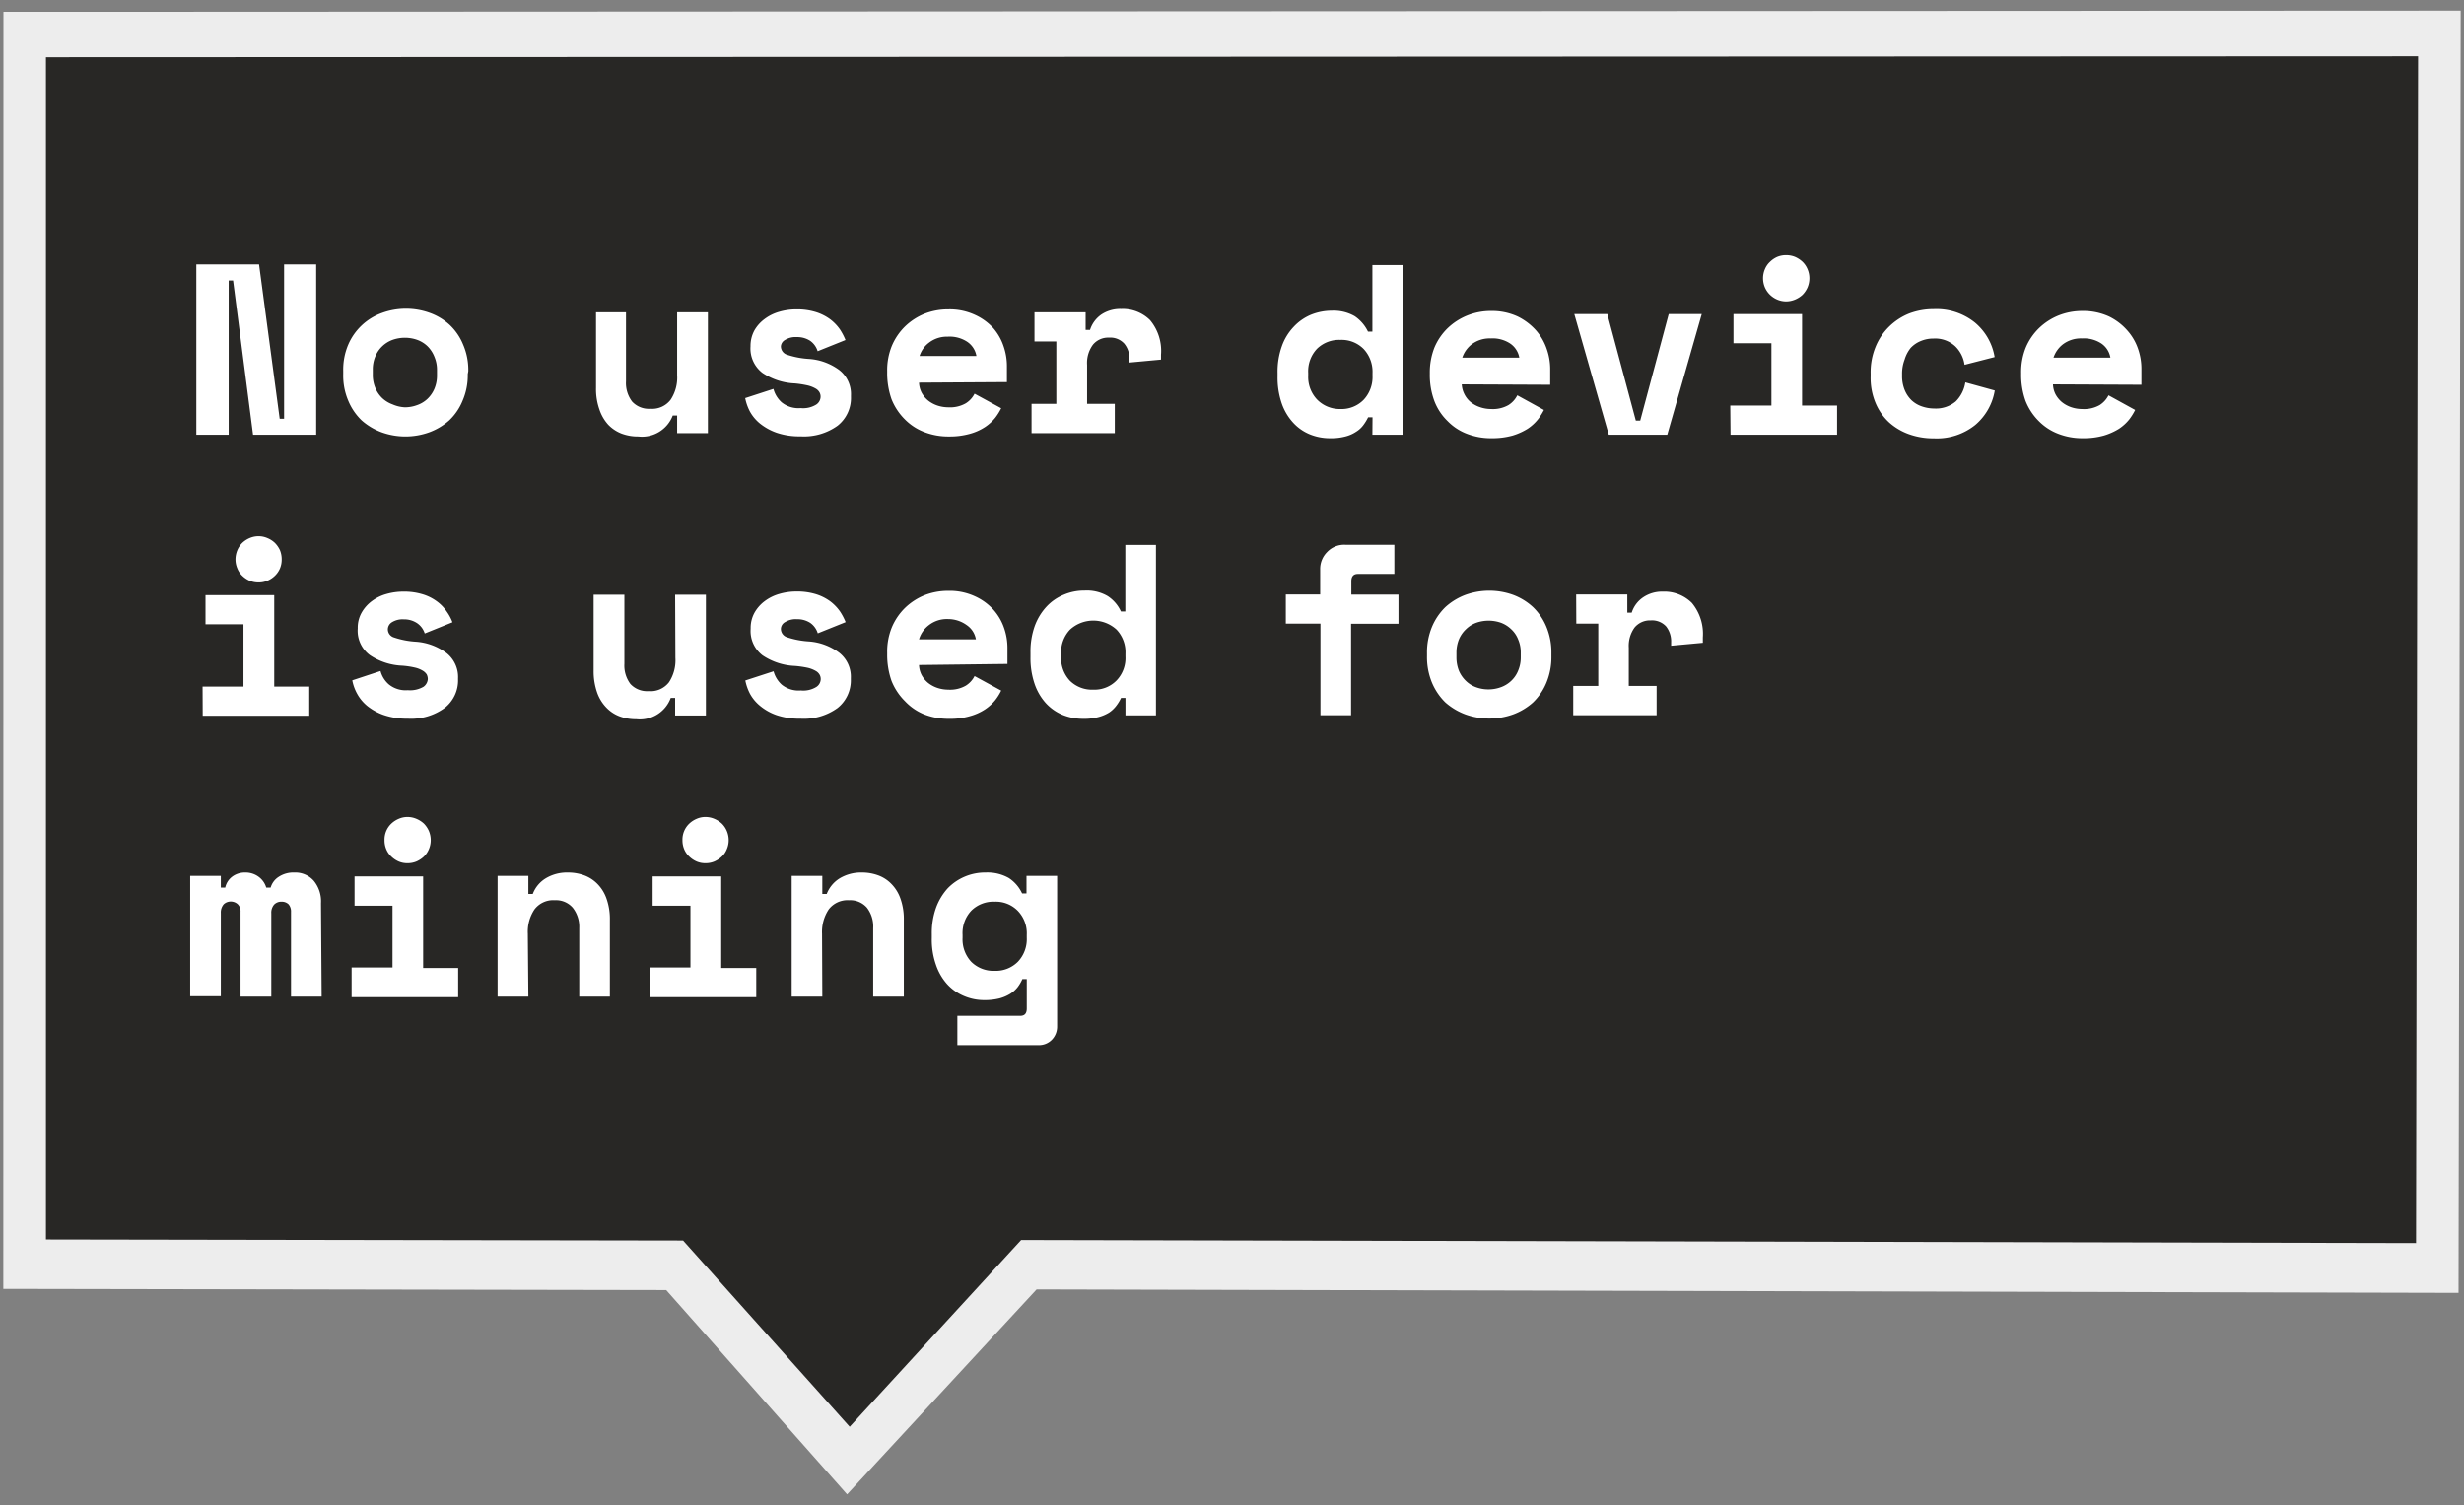 <svg id="Layer_1" data-name="Layer 1" xmlns="http://www.w3.org/2000/svg" viewBox="0 0 185 113"><rect x="0" y="0" width="185" height="113" fill="#808080" stroke="none"/><defs><style>.cls-1{fill:#ededed;}.cls-2{fill:#282725;stroke:#282725;stroke-miterlimit:10;}.cls-3{fill:#fff;}</style></defs><polygon class="cls-1" points="0.26 0.89 184.75 0.8 184.59 97.07 77.83 96.81 63.6 112.2 50.02 96.86 0.25 96.77 0.26 0.89"/><polygon class="cls-2" points="3.95 4.8 181.05 4.73 180.9 92.83 76.45 92.6 63.8 106.38 51.51 92.64 3.95 92.56 3.95 4.8"/><path class="cls-3" d="M21,31.44h.33V19.85h2.41V32.64H19l-1.5-11.58h-.33V32.64H14.74V19.85h4.71Z"/><path class="cls-3" d="M35.12,28.09a4.79,4.79,0,0,1-.39,2,4.22,4.22,0,0,1-1,1.47,4.7,4.7,0,0,1-1.51.9,5.27,5.27,0,0,1-3.56,0,4.7,4.7,0,0,1-1.51-.9,4.35,4.35,0,0,1-1-1.47,4.79,4.79,0,0,1-.38-2v-.22a4.79,4.79,0,0,1,.38-2,4.35,4.35,0,0,1,2.55-2.38,5.27,5.27,0,0,1,3.56,0,4.39,4.39,0,0,1,1.51.91,4.22,4.22,0,0,1,1,1.47,4.79,4.79,0,0,1,.39,2ZM30.4,30.58a2.6,2.6,0,0,0,.93-.17,2.16,2.16,0,0,0,.77-.47,2.28,2.28,0,0,0,.52-.76,2.53,2.53,0,0,0,.19-1V27.8a2.49,2.49,0,0,0-.19-1A2.28,2.28,0,0,0,32.1,26a2.18,2.18,0,0,0-.77-.48,2.78,2.78,0,0,0-1.86,0,2.23,2.23,0,0,0-1.29,1.24,2.49,2.49,0,0,0-.19,1v.37a2.53,2.53,0,0,0,.19,1,2.28,2.28,0,0,0,.52.76,2.25,2.25,0,0,0,.77.47A2.6,2.6,0,0,0,30.4,30.58Z"/><path class="cls-3" d="M50.84,23.45h2.31v9.07H50.84V31.2h-.33a2.47,2.47,0,0,1-2.59,1.57,3.48,3.48,0,0,1-1.26-.22,2.78,2.78,0,0,1-1-.67A3.19,3.19,0,0,1,45,30.73a4.58,4.58,0,0,1-.25-1.61V23.45H47v5.19a2.29,2.29,0,0,0,.46,1.51,1.7,1.7,0,0,0,1.37.54A1.74,1.74,0,0,0,50.36,30a3,3,0,0,0,.48-1.82Z"/><path class="cls-3" d="M58.63,26a.66.66,0,0,0,.45.63,6.46,6.46,0,0,0,1.67.32,4.32,4.32,0,0,1,2.26.83,2.29,2.29,0,0,1,.88,1.91v.11a2.65,2.65,0,0,1-1,2.16,4.32,4.32,0,0,1-2.78.8,5.29,5.29,0,0,1-1.8-.27,4.24,4.24,0,0,1-1.25-.69,3.08,3.08,0,0,1-.76-.91,3.74,3.74,0,0,1-.35-1l2.12-.69a2.08,2.08,0,0,0,.61,1,2,2,0,0,0,1.43.44,1.87,1.87,0,0,0,1.18-.27.72.72,0,0,0,.32-.57.66.66,0,0,0-.08-.34.76.76,0,0,0-.3-.29,2.2,2.2,0,0,0-.59-.23,7.64,7.64,0,0,0-.95-.15,4.73,4.73,0,0,1-2.44-.79,2.3,2.3,0,0,1-.9-2V26a2.44,2.44,0,0,1,.29-1.19,2.76,2.76,0,0,1,.77-.86,3.32,3.32,0,0,1,1.1-.54,4.55,4.55,0,0,1,1.28-.18,4.78,4.78,0,0,1,1.49.21,3.64,3.64,0,0,1,1.06.54,3.38,3.38,0,0,1,.72.75,4.42,4.42,0,0,1,.42.8l-2.09.84a1.49,1.49,0,0,0-.56-.78,1.77,1.77,0,0,0-1-.28,1.5,1.5,0,0,0-.88.21A.6.6,0,0,0,58.63,26Z"/><path class="cls-3" d="M69,28.73a1.8,1.8,0,0,0,.19.74,2,2,0,0,0,.48.59,2.31,2.31,0,0,0,.69.38,2.6,2.6,0,0,0,.84.14,2.37,2.37,0,0,0,1.31-.3,1.8,1.8,0,0,0,.66-.72l2,1.09a4.2,4.2,0,0,1-.45.72,3.41,3.41,0,0,1-.76.69,4,4,0,0,1-1.14.51,5.53,5.53,0,0,1-1.56.2,5,5,0,0,1-1.86-.33,4.1,4.1,0,0,1-1.46-.95,4.47,4.47,0,0,1-1-1.51,5.88,5.88,0,0,1-.33-2v-.11a4.84,4.84,0,0,1,.35-1.9,4.46,4.46,0,0,1,1-1.47,4.59,4.59,0,0,1,1.45-.94,4.83,4.83,0,0,1,1.79-.33,4.51,4.51,0,0,1,2,.41,4.19,4.19,0,0,1,1.38,1A4,4,0,0,1,75.35,26a4.54,4.54,0,0,1,.25,1.47v1.22Zm2.18-3.45a2.19,2.19,0,0,0-1.43.45,2,2,0,0,0-.71,1h4.27a1.61,1.61,0,0,0-.68-1.06A2.39,2.39,0,0,0,71.13,25.28Z"/><path class="cls-3" d="M77.67,23.45h3.84v1.32h.33a2.22,2.22,0,0,1,.86-1.16,2.55,2.55,0,0,1,1.48-.41,2.9,2.9,0,0,1,2.17.84,3.6,3.6,0,0,1,.82,2.59V27l-2.37.22V27a1.77,1.77,0,0,0-.39-1.2,1.42,1.42,0,0,0-1.15-.45,1.48,1.48,0,0,0-1.2.53,2.3,2.3,0,0,0-.44,1.52v2.92H83.7v2.2H77.45v-2.2h1.86V25.64H77.67Z"/><path class="cls-3" d="M103.05,31.33h-.33a3.58,3.58,0,0,1-.36.59,1.9,1.9,0,0,1-.55.5,2.55,2.55,0,0,1-.8.35,4.13,4.13,0,0,1-1.13.13,4,4,0,0,1-1.56-.3,3.48,3.48,0,0,1-1.26-.9,4.13,4.13,0,0,1-.84-1.45,6,6,0,0,1-.3-2V28a5.67,5.67,0,0,1,.32-2,4.06,4.06,0,0,1,.88-1.45,3.74,3.74,0,0,1,1.29-.91,4.18,4.18,0,0,1,1.57-.31,3.18,3.18,0,0,1,1.73.41,2.93,2.93,0,0,1,1,1.16h.33v-5h2.3V32.64h-2.3Zm-2.42-.62a2.33,2.33,0,0,0,1.75-.69,2.5,2.5,0,0,0,.67-1.8V28a2.5,2.5,0,0,0-.67-1.8,2.33,2.33,0,0,0-1.75-.68,2.37,2.37,0,0,0-1.74.66A2.45,2.45,0,0,0,98.22,28v.22A2.45,2.45,0,0,0,98.89,30,2.38,2.38,0,0,0,100.63,30.71Z"/><path class="cls-3" d="M109.75,28.86a1.81,1.81,0,0,0,.2.74,1.78,1.78,0,0,0,.47.59,2.24,2.24,0,0,0,.7.38,2.54,2.54,0,0,0,.83.14,2.37,2.37,0,0,0,1.31-.3,1.82,1.82,0,0,0,.66-.73l2,1.1a4.29,4.29,0,0,1-.46.72,3.41,3.41,0,0,1-.76.69,4.74,4.74,0,0,1-1.13.51,5.65,5.65,0,0,1-1.57.2,5,5,0,0,1-1.86-.33,4,4,0,0,1-1.45-.95,4.14,4.14,0,0,1-1-1.52,5.58,5.58,0,0,1-.34-2V28a5.11,5.11,0,0,1,.35-1.91,4.41,4.41,0,0,1,1-1.46,4.64,4.64,0,0,1,1.46-.94,4.74,4.74,0,0,1,1.78-.34,4.59,4.59,0,0,1,2,.41,4.51,4.51,0,0,1,1.39,1.05,4.13,4.13,0,0,1,.8,1.39,4.56,4.56,0,0,1,.26,1.47v1.22Zm2.18-3.45a2.24,2.24,0,0,0-1.43.44,2.1,2.1,0,0,0-.71,1h4.28a1.62,1.62,0,0,0-.69-1.06A2.39,2.39,0,0,0,111.93,25.41Z"/><path class="cls-3" d="M118.2,23.58h2.48l2.14,8h.33l2.14-8h2.48l-2.59,9.06h-4.39Z"/><path class="cls-3" d="M129.91,30.45H133V25.77h-2.85V23.58h5.15v6.87h2.63v2.19h-8Zm5.94-9.56a1.77,1.77,0,0,1-.14.69,1.9,1.9,0,0,1-.37.55,1.92,1.92,0,0,1-.56.36,1.75,1.75,0,0,1-.67.14,1.72,1.72,0,0,1-.68-.14,1.82,1.82,0,0,1-.54-.36,1.75,1.75,0,0,1-.38-.55,1.77,1.77,0,0,1-.14-.69,1.72,1.72,0,0,1,.14-.68,1.55,1.55,0,0,1,.38-.55,1.85,1.85,0,0,1,.54-.37,1.72,1.72,0,0,1,.68-.13,1.74,1.74,0,0,1,.67.13,2,2,0,0,1,.56.37,1.66,1.66,0,0,1,.37.55A1.72,1.72,0,0,1,135.85,20.89Z"/><path class="cls-3" d="M149.77,29.32a4.31,4.31,0,0,1-1.47,2.59,4.6,4.6,0,0,1-3.1,1,5.44,5.44,0,0,1-1.87-.31,4.49,4.49,0,0,1-1.51-.9,4.14,4.14,0,0,1-1-1.44,4.86,4.86,0,0,1-.37-2v-.22a5,5,0,0,1,.37-2,4.46,4.46,0,0,1,1-1.5,4.59,4.59,0,0,1,1.52-1,5.19,5.19,0,0,1,1.85-.33,4.61,4.61,0,0,1,3.08,1,4.29,4.29,0,0,1,1.49,2.6l-2.26.58a2.41,2.41,0,0,0-.7-1.39,2.22,2.22,0,0,0-1.64-.58,2.41,2.41,0,0,0-.93.18,2.14,2.14,0,0,0-.77.52A2.55,2.55,0,0,0,143,27a2.94,2.94,0,0,0-.19,1.09v.11a2.76,2.76,0,0,0,.19,1.07,2.27,2.27,0,0,0,.52.78,2.14,2.14,0,0,0,.77.46,2.84,2.84,0,0,0,.93.16,2.31,2.31,0,0,0,1.62-.53,2.57,2.57,0,0,0,.72-1.43Z"/><path class="cls-3" d="M154.14,28.86a1.8,1.8,0,0,0,.19.74,2,2,0,0,0,.48.59,2.31,2.31,0,0,0,.69.38,2.6,2.6,0,0,0,.84.14,2.37,2.37,0,0,0,1.31-.3,1.89,1.89,0,0,0,.66-.73l2,1.1a4.2,4.2,0,0,1-.45.72,3.41,3.41,0,0,1-.76.69,4.65,4.65,0,0,1-1.14.51,5.53,5.53,0,0,1-1.56.2,5,5,0,0,1-1.86-.33,4.1,4.1,0,0,1-1.46-.95,4.42,4.42,0,0,1-1-1.52,5.8,5.8,0,0,1-.33-2V28a4.92,4.92,0,0,1,.35-1.91,4.41,4.41,0,0,1,1-1.46,4.59,4.59,0,0,1,1.45-.94,4.83,4.83,0,0,1,1.79-.34,4.65,4.65,0,0,1,2,.41,4.35,4.35,0,0,1,1.38,1.05,4,4,0,0,1,.81,1.39,4.54,4.54,0,0,1,.25,1.47v1.22Zm2.18-3.45a2.24,2.24,0,0,0-1.43.44,2.1,2.1,0,0,0-.71,1h4.27a1.61,1.61,0,0,0-.68-1.06A2.39,2.39,0,0,0,156.32,25.41Z"/><path class="cls-3" d="M15.21,51.55h3.07V46.87H15.43V44.68h5.16v6.87h2.63v2.19h-8ZM21.15,42a1.72,1.72,0,0,1-.13.68,1.69,1.69,0,0,1-.38.55,1.82,1.82,0,0,1-.56.37,1.65,1.65,0,0,1-.66.13,1.68,1.68,0,0,1-.68-.13,1.9,1.9,0,0,1-.55-.37,1.53,1.53,0,0,1-.37-.55,1.72,1.72,0,0,1-.14-.68,1.81,1.81,0,0,1,.14-.69,1.72,1.72,0,0,1,.37-.55,1.87,1.87,0,0,1,.55-.36,1.69,1.69,0,0,1,.68-.14,1.66,1.66,0,0,1,.66.14,1.8,1.8,0,0,1,.56.36,1.93,1.93,0,0,1,.38.55A1.8,1.8,0,0,1,21.15,42Z"/><path class="cls-3" d="M29.12,47.23a.64.64,0,0,0,.46.63,6.35,6.35,0,0,0,1.66.32,4.36,4.36,0,0,1,2.27.84,2.29,2.29,0,0,1,.88,1.91V51a2.62,2.62,0,0,1-1,2.15,4.28,4.28,0,0,1-2.78.81,5.34,5.34,0,0,1-1.81-.28A4.17,4.17,0,0,1,27.57,53a3.11,3.11,0,0,1-.76-.92,3.39,3.39,0,0,1-.36-1l2.12-.7a2,2,0,0,0,.62,1,2,2,0,0,0,1.43.44,2,2,0,0,0,1.18-.26.77.77,0,0,0,.32-.58.81.81,0,0,0-.08-.34.88.88,0,0,0-.31-.29,2,2,0,0,0-.59-.23,6.12,6.12,0,0,0-.94-.14,4.7,4.7,0,0,1-2.44-.8,2.28,2.28,0,0,1-.9-2V47.2A2.31,2.31,0,0,1,27.15,46a2.78,2.78,0,0,1,.77-.87A3.27,3.27,0,0,1,29,44.6a4.6,4.6,0,0,1,1.28-.18,4.74,4.74,0,0,1,1.49.21,3.48,3.48,0,0,1,1.07.55,3,3,0,0,1,.71.75,3.39,3.39,0,0,1,.42.79l-2.08.84a1.48,1.48,0,0,0-.57-.77,1.75,1.75,0,0,0-1-.29,1.52,1.52,0,0,0-.88.21A.64.64,0,0,0,29.12,47.23Z"/><path class="cls-3" d="M50.69,44.65H53v9.07H50.69V52.4h-.33A2.47,2.47,0,0,1,47.77,54a3.48,3.48,0,0,1-1.26-.22,2.67,2.67,0,0,1-1-.67,3.07,3.07,0,0,1-.69-1.15,4.82,4.82,0,0,1-.25-1.61V44.65h2.31v5.19a2.29,2.29,0,0,0,.45,1.51,1.7,1.7,0,0,0,1.37.54,1.74,1.74,0,0,0,1.53-.67,3,3,0,0,0,.48-1.82Z"/><path class="cls-3" d="M58.63,47.21a.66.66,0,0,0,.45.63,6.46,6.46,0,0,0,1.67.32A4.32,4.32,0,0,1,63,49a2.29,2.29,0,0,1,.88,1.91V51a2.65,2.65,0,0,1-1,2.16,4.32,4.32,0,0,1-2.78.8,5.29,5.29,0,0,1-1.8-.27A4,4,0,0,1,57.07,53a3.08,3.08,0,0,1-.76-.91,3.74,3.74,0,0,1-.35-1l2.12-.69a2.08,2.08,0,0,0,.61,1,2,2,0,0,0,1.43.44,1.87,1.87,0,0,0,1.18-.27.71.71,0,0,0,.32-.57.66.66,0,0,0-.08-.34.76.76,0,0,0-.3-.29,2.2,2.2,0,0,0-.59-.23A7.64,7.64,0,0,0,59.7,50a4.73,4.73,0,0,1-2.44-.79,2.3,2.3,0,0,1-.9-2v-.11A2.37,2.37,0,0,1,56.65,46a2.79,2.79,0,0,1,.77-.87,3.32,3.32,0,0,1,1.1-.54,4.55,4.55,0,0,1,1.28-.18,4.78,4.78,0,0,1,1.49.21,3.64,3.64,0,0,1,1.06.54,3.38,3.38,0,0,1,.72.75,4.42,4.42,0,0,1,.42.8l-2.09.84a1.49,1.49,0,0,0-.56-.78,1.77,1.77,0,0,0-1-.28,1.5,1.5,0,0,0-.88.21A.6.6,0,0,0,58.63,47.21Z"/><path class="cls-3" d="M69,49.93a1.8,1.8,0,0,0,.19.74,2,2,0,0,0,.48.59,2.31,2.31,0,0,0,.69.38,2.6,2.6,0,0,0,.84.14,2.37,2.37,0,0,0,1.31-.3,1.8,1.8,0,0,0,.66-.72l2,1.09a3.85,3.85,0,0,1-.45.72,3.41,3.41,0,0,1-.76.69,4,4,0,0,1-1.14.51,5.19,5.19,0,0,1-1.56.2,5,5,0,0,1-1.86-.33,4.1,4.1,0,0,1-1.46-1,4.47,4.47,0,0,1-1-1.51,5.88,5.88,0,0,1-.33-2V49a4.84,4.84,0,0,1,.35-1.9,4.46,4.46,0,0,1,1-1.47,4.59,4.59,0,0,1,1.45-.94,4.83,4.83,0,0,1,1.79-.33,4.51,4.51,0,0,1,2,.41,4.19,4.19,0,0,1,1.38,1,4,4,0,0,1,.81,1.39,4.54,4.54,0,0,1,.25,1.47v1.22Zm2.18-3.45a2.19,2.19,0,0,0-1.43.45A2.08,2.08,0,0,0,69,48h4.27a1.61,1.61,0,0,0-.68-1.06A2.39,2.39,0,0,0,71.13,46.48Z"/><path class="cls-3" d="M84.5,52.4h-.33a3.21,3.21,0,0,1-.36.59,2.2,2.2,0,0,1-.54.51,3,3,0,0,1-.81.34,4.05,4.05,0,0,1-1.12.13,4.1,4.1,0,0,1-1.57-.3,3.58,3.58,0,0,1-1.26-.89,4.18,4.18,0,0,1-.84-1.46,6,6,0,0,1-.3-2V49a5.71,5.71,0,0,1,.32-2,4.3,4.3,0,0,1,.88-1.45,3.66,3.66,0,0,1,1.3-.9,3.91,3.91,0,0,1,1.56-.31,3.1,3.1,0,0,1,1.73.41,2.73,2.73,0,0,1,1,1.16h.33v-5h2.3v12.8H84.5Zm-2.41-.62a2.31,2.31,0,0,0,1.74-.69,2.43,2.43,0,0,0,.67-1.8v-.22a2.46,2.46,0,0,0-.67-1.8,2.59,2.59,0,0,0-3.49,0,2.46,2.46,0,0,0-.67,1.81v.22a2.47,2.47,0,0,0,.67,1.82A2.36,2.36,0,0,0,82.09,51.78Z"/><path class="cls-3" d="M96.54,44.63h2.58V42.77a1.79,1.79,0,0,1,.53-1.33A1.76,1.76,0,0,1,101,40.9h3.69v2.19h-2.74c-.33,0-.49.19-.49.55v1H105v2.19h-3.56V53.7h-2.3V46.82H96.54Z"/><path class="cls-3" d="M116.48,49.27a5,5,0,0,1-.38,2,4.38,4.38,0,0,1-1,1.47,4.65,4.65,0,0,1-1.5.9,5.29,5.29,0,0,1-3.57,0,4.81,4.81,0,0,1-1.51-.9,4.5,4.5,0,0,1-1-1.47,5,5,0,0,1-.38-2v-.22a5,5,0,0,1,.38-2,4.5,4.5,0,0,1,1-1.47,4.68,4.68,0,0,1,1.51-.92,5.29,5.29,0,0,1,3.57,0,4.53,4.53,0,0,1,1.5.92,4.38,4.38,0,0,1,1,1.47,5,5,0,0,1,.38,2Zm-4.72,2.49a2.7,2.7,0,0,0,.94-.17,2.21,2.21,0,0,0,.76-.47,2.14,2.14,0,0,0,.52-.76,2.53,2.53,0,0,0,.2-1V49a2.46,2.46,0,0,0-.2-1,2.06,2.06,0,0,0-.52-.76,2.23,2.23,0,0,0-.76-.48,2.81,2.81,0,0,0-1.87,0,2.14,2.14,0,0,0-.76.48,2.21,2.21,0,0,0-.53.76,2.64,2.64,0,0,0-.19,1v.37a2.71,2.71,0,0,0,.19,1,2.31,2.31,0,0,0,.53.76,2.12,2.12,0,0,0,.76.47A2.69,2.69,0,0,0,111.76,51.76Z"/><path class="cls-3" d="M118.34,44.63h3.84V46h.33a2.18,2.18,0,0,1,.87-1.16,2.54,2.54,0,0,1,1.47-.42,2.93,2.93,0,0,1,2.18.85,3.64,3.64,0,0,1,.82,2.59v.4l-2.38.22v-.25a1.82,1.82,0,0,0-.38-1.2,1.43,1.43,0,0,0-1.15-.45,1.5,1.5,0,0,0-1.21.53,2.33,2.33,0,0,0-.44,1.52V51.5h2.09v2.2h-6.26V51.5H120V46.82h-1.65Z"/><path class="cls-3" d="M24.15,74.83h-2.3V68.47a.82.82,0,0,0-.19-.58.73.73,0,0,0-.51-.19.74.74,0,0,0-.57.22.93.93,0,0,0-.21.66v6.25H18.06V68.47a.75.75,0,0,0-.21-.58.78.78,0,0,0-1.05,0,.94.94,0,0,0-.22.66v6.25h-2.3V65.76h2.3v.88h.33a1.4,1.4,0,0,1,.51-.81,1.59,1.59,0,0,1,1-.32,1.65,1.65,0,0,1,1,.32,1.55,1.55,0,0,1,.57.81h.33a1.43,1.43,0,0,1,.61-.81,2,2,0,0,1,1.16-.32,1.85,1.85,0,0,1,1.46.61,2.42,2.42,0,0,1,.55,1.69Z"/><path class="cls-3" d="M26.4,72.64h3.07V68H26.62v-2.2h5.15v6.88H34.4v2.19h-8Zm5.94-9.56a1.72,1.72,0,0,1-.14.68,1.66,1.66,0,0,1-.37.55,2,2,0,0,1-.56.37,1.7,1.7,0,0,1-.67.13,1.63,1.63,0,0,1-.67-.13,1.9,1.9,0,0,1-.55-.37,1.55,1.55,0,0,1-.38-.55,1.72,1.72,0,0,1-.13-.68,1.65,1.65,0,0,1,.51-1.24,1.87,1.87,0,0,1,.55-.36,1.64,1.64,0,0,1,.67-.14,1.71,1.71,0,0,1,.67.14,1.92,1.92,0,0,1,.56.36,1.9,1.9,0,0,1,.37.55A1.77,1.77,0,0,1,32.34,63.08Z"/><path class="cls-3" d="M39.67,74.83H37.36V65.76h2.31v1.36H40a2.34,2.34,0,0,1,1-1.19,3.09,3.09,0,0,1,1.63-.42,3.53,3.53,0,0,1,1.23.21,2.69,2.69,0,0,1,1,.65,2.94,2.94,0,0,1,.68,1.11,4.58,4.58,0,0,1,.25,1.61v5.74h-2.3V69.68A2.31,2.31,0,0,0,43,68.15a1.66,1.66,0,0,0-1.34-.56,1.76,1.76,0,0,0-1.53.69,3,3,0,0,0-.5,1.83Z"/><path class="cls-3" d="M48.77,72.64h3.07V68H49v-2.2h5.15v6.88h2.63v2.19h-8Zm5.94-9.56a1.72,1.72,0,0,1-.14.68,1.53,1.53,0,0,1-.37.55,2,2,0,0,1-.56.37,1.7,1.7,0,0,1-.67.13,1.63,1.63,0,0,1-.67-.13,1.9,1.9,0,0,1-.55-.37,1.55,1.55,0,0,1-.38-.55,1.72,1.72,0,0,1-.13-.68,1.65,1.65,0,0,1,.51-1.24,1.87,1.87,0,0,1,.55-.36,1.64,1.64,0,0,1,.67-.14,1.71,1.71,0,0,1,.67.14,1.92,1.92,0,0,1,.56.36,1.72,1.72,0,0,1,.37.55A1.77,1.77,0,0,1,54.71,63.08Z"/><path class="cls-3" d="M61.74,74.83h-2.3V65.76h2.3v1.36h.33a2.39,2.39,0,0,1,1-1.19,3.12,3.12,0,0,1,1.63-.42,3.53,3.53,0,0,1,1.23.21,2.62,2.62,0,0,1,1,.65,2.94,2.94,0,0,1,.68,1.11,4.58,4.58,0,0,1,.25,1.61v5.74h-2.3V69.68a2.31,2.31,0,0,0-.47-1.53,1.66,1.66,0,0,0-1.34-.56,1.78,1.78,0,0,0-1.53.69,3.05,3.05,0,0,0-.5,1.83Z"/><path class="cls-3" d="M77.09,73.51h-.33a3,3,0,0,1-.35.6,2.22,2.22,0,0,1-.55.5,3,3,0,0,1-.81.35,4.48,4.48,0,0,1-1.12.13,3.85,3.85,0,0,1-1.56-.31,3.58,3.58,0,0,1-1.26-.89,4.18,4.18,0,0,1-.84-1.46,5.7,5.7,0,0,1-.31-2v-.33a5.61,5.61,0,0,1,.32-1.95,4.41,4.41,0,0,1,.88-1.46A3.9,3.9,0,0,1,74,65.51a3.25,3.25,0,0,1,1.74.41,2.78,2.78,0,0,1,1,1.16h.33V65.76h2.3v11.3a1.41,1.41,0,0,1-.39,1,1.35,1.35,0,0,1-1,.41H71.88v-2.2H76.6c.33,0,.49-.18.49-.55Zm-2.41-.62a2.33,2.33,0,0,0,1.74-.68,2.46,2.46,0,0,0,.67-1.8v-.22a2.43,2.43,0,0,0-.67-1.8,2.3,2.3,0,0,0-1.74-.69,2.36,2.36,0,0,0-1.75.67,2.46,2.46,0,0,0-.66,1.82v.22a2.46,2.46,0,0,0,.66,1.81A2.36,2.36,0,0,0,74.68,72.89Z"/></svg>